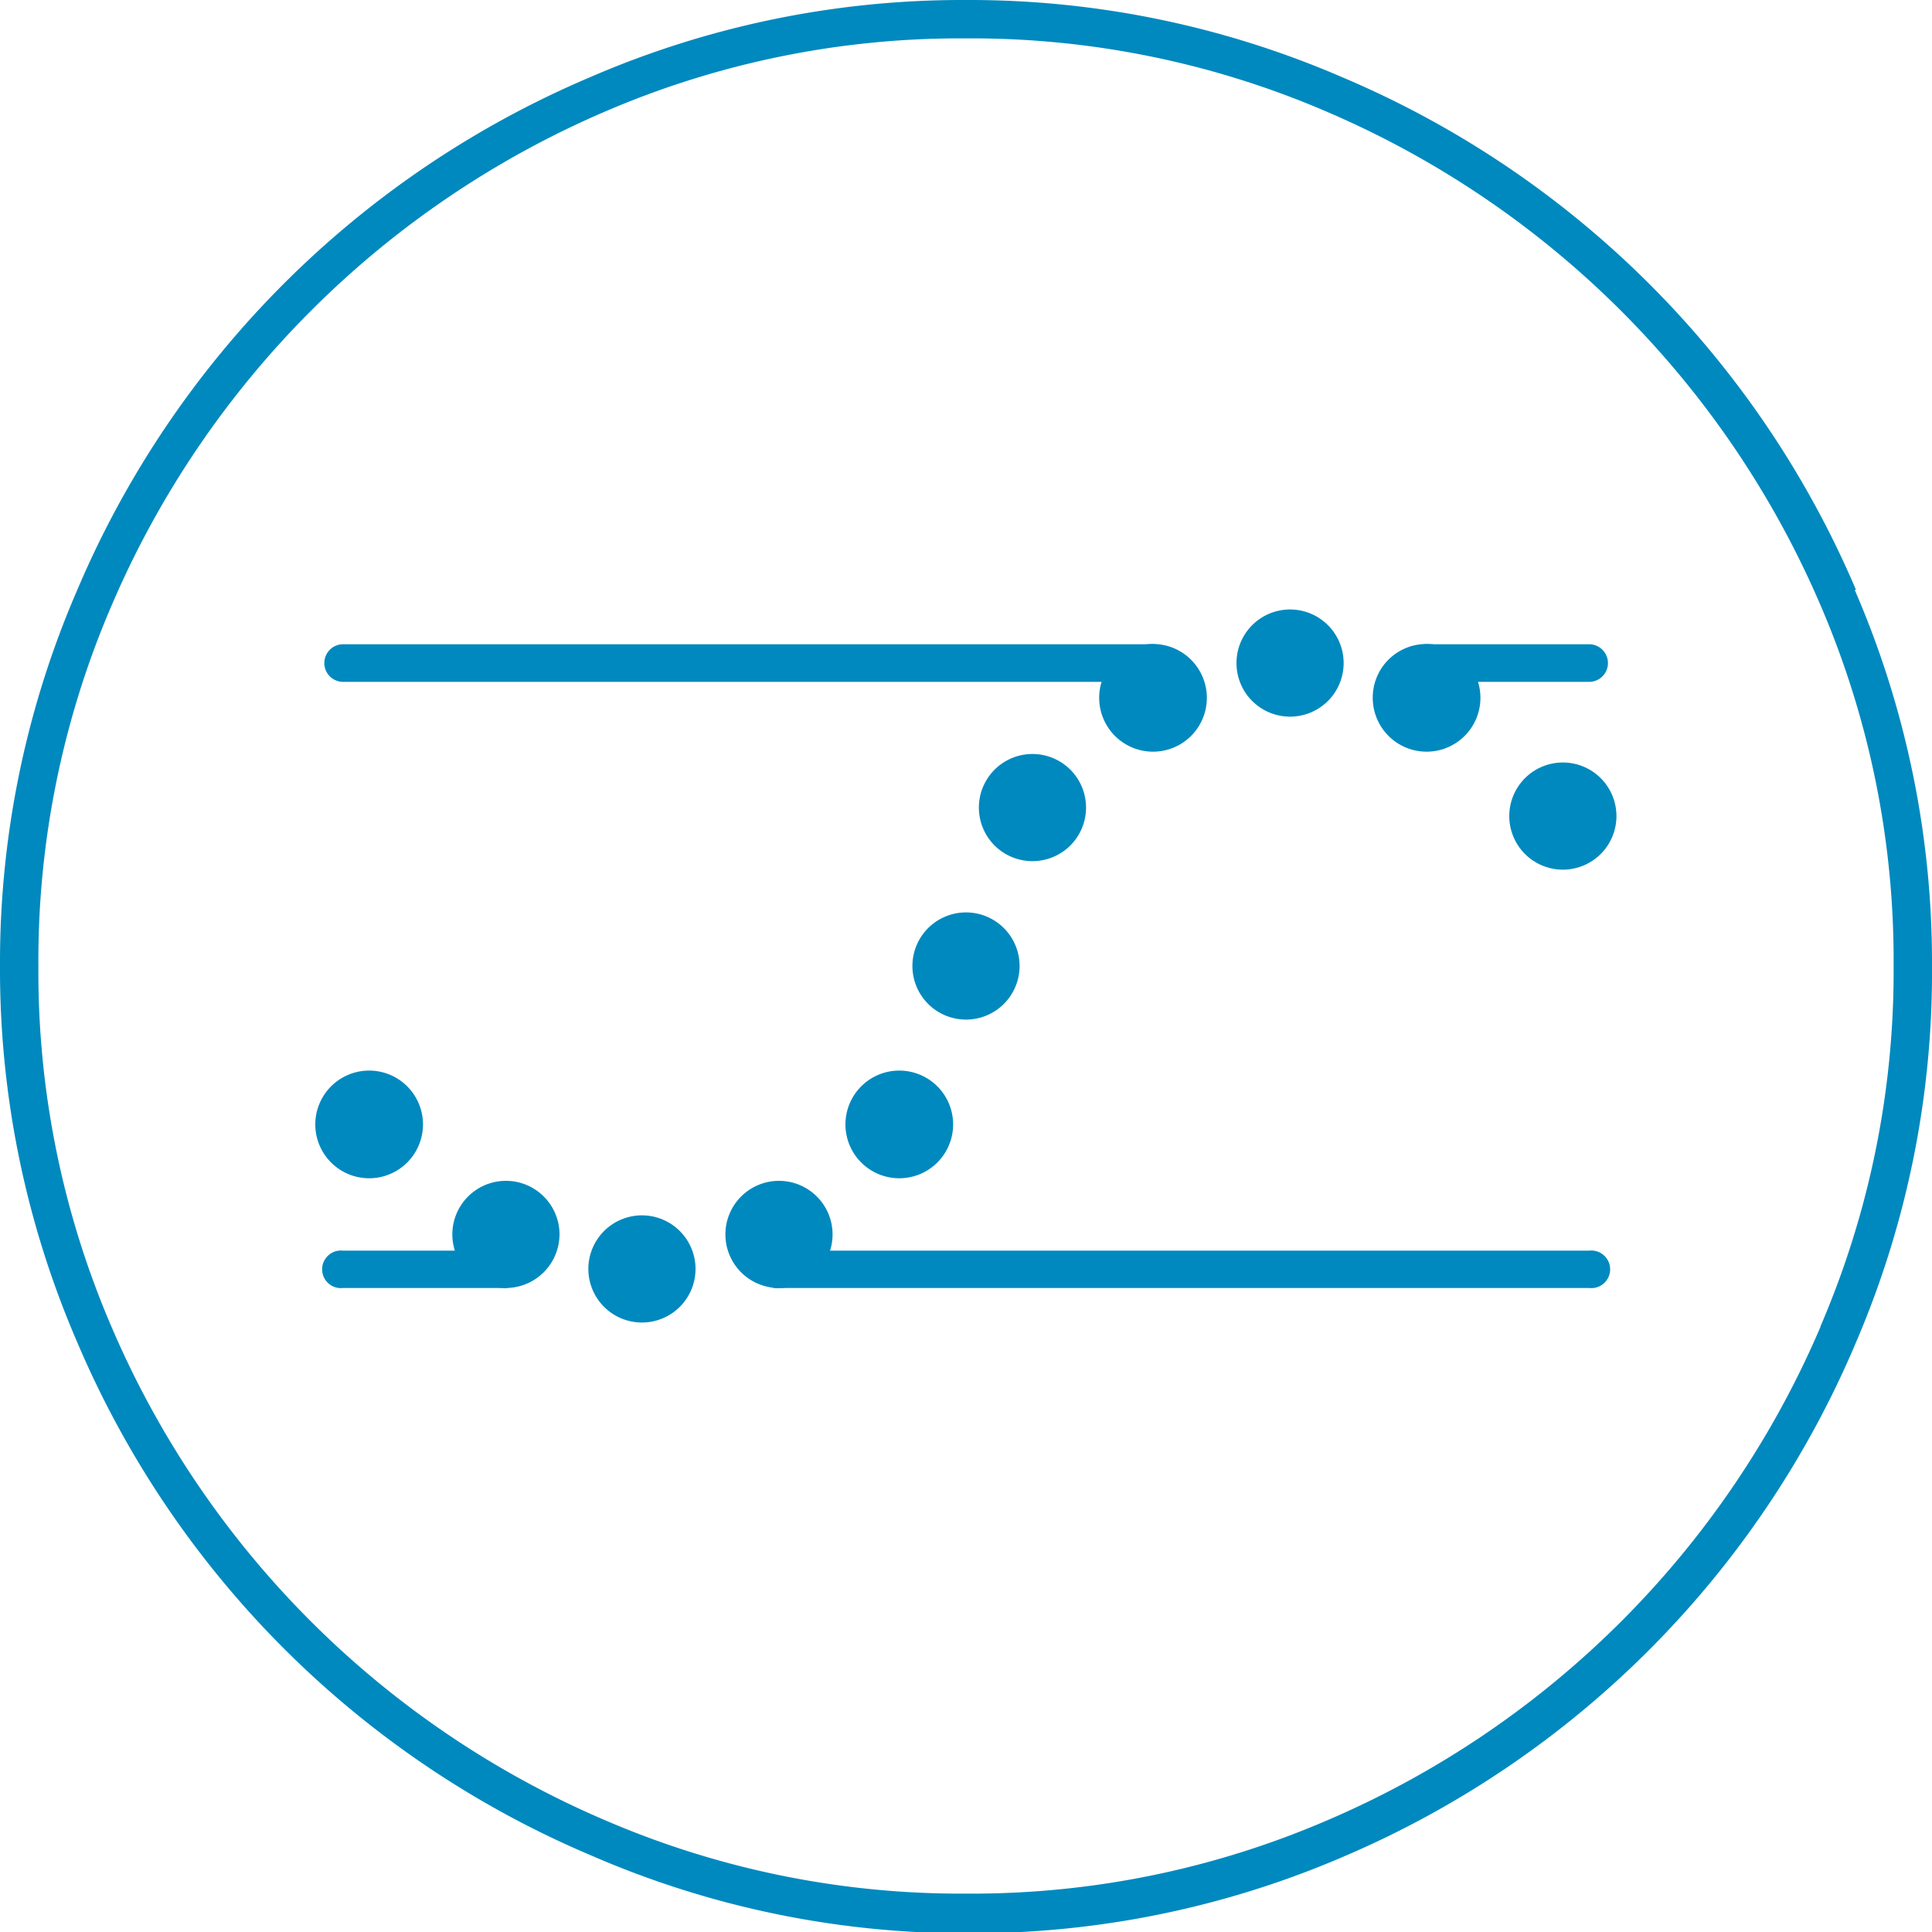 <?xml version="1.0" encoding="utf-8"?>
<svg id="ba5afbbd-ec3b-4d16-9afe-acca1e2bfd6e" xmlns="http://www.w3.org/2000/svg" viewBox="0 0 75 75">
  <path d="M70.67,51.51A36.39,36.39,0,0,1,51.51,70.67a34.85,34.85,0,0,1-14,2.84,34.85,34.85,0,0,1-14-2.84A36.39,36.39,0,0,1,4.33,51.51a34.85,34.85,0,0,1-2.84-14,34.85,34.85,0,0,1,2.84-14A36.48,36.48,0,0,1,23.49,4.33a34.85,34.85,0,0,1,14-2.84,34.85,34.85,0,0,1,14,2.84A36.48,36.48,0,0,1,70.67,23.49a34.85,34.85,0,0,1,2.84,14,34.85,34.85,0,0,1-2.84,14M72.05,22.9A37.58,37.58,0,0,0,52.11,3,36.44,36.44,0,0,0,37.5,0,36.36,36.36,0,0,0,22.9,3,37.55,37.55,0,0,0,3,22.9,36.36,36.36,0,0,0,0,37.5,36.44,36.44,0,0,0,3,52.11a37.58,37.58,0,0,0,20,19.94,36.36,36.36,0,0,0,14.6,3,36.44,36.44,0,0,0,14.61-3A37.6,37.6,0,0,0,72.05,52.11,36.44,36.44,0,0,0,75,37.5a36.36,36.36,0,0,0-3-14.6" style="fill:#0089be" />
  <path d="M44.77,26.47H13.32a.73.73,0,1,1,0-1.46H44.77a.73.73,0,0,1,0,1.46" style="fill:#0089be" />
  <path d="M55.37,25a2.09,2.09,0,1,1-2.08,2.08A2.08,2.08,0,0,1,55.37,25" style="fill:#0089be" />
  <path d="M44.77,25a2.09,2.09,0,1,0,2.08,2.08A2.09,2.09,0,0,0,44.77,25" style="fill:#0089be" />
  <path d="M50.07,23.66A2.08,2.08,0,1,1,48,25.74a2.08,2.08,0,0,1,2.08-2.08" style="fill:#0089be" />
  <path d="M60.67,29.6a2.08,2.08,0,1,1-2.08,2.08,2.08,2.08,0,0,1,2.08-2.08" style="fill:#0089be" />
  <path d="M40.09,29.27A2.08,2.08,0,1,1,38,31.35a2.08,2.08,0,0,1,2.08-2.08" style="fill:#0089be" />
  <path d="M37.5,35.42a2.08,2.08,0,1,1-2.08,2.08,2.08,2.08,0,0,1,2.08-2.08" style="fill:#0089be" />
  <path d="M19.64,50a2.08,2.08,0,1,1,2.08-2.08A2.09,2.09,0,0,1,19.64,50" style="fill:#0089be" />
  <path d="M30.24,50a2.08,2.08,0,1,0-2.08-2.08A2.08,2.08,0,0,0,30.24,50" style="fill:#0089be" />
  <path d="M24.94,51.34A2.08,2.08,0,1,1,27,49.26a2.08,2.08,0,0,1-2.08,2.08" style="fill:#0089be" />
  <path d="M14.33,45.74a2.09,2.09,0,1,1,2.09-2.09,2.09,2.09,0,0,1-2.09,2.09" style="fill:#0089be" />
  <path d="M34.91,45.74A2.09,2.09,0,1,1,37,43.65a2.09,2.09,0,0,1-2.08,2.09" style="fill:#0089be" />
  <path d="M61.69,26.47H55.37a.73.73,0,1,1,0-1.46h6.32a.73.73,0,0,1,0,1.46" style="fill:#0089be" />
  <path d="M30.24,50H61.69a.73.73,0,1,0,0-1.45H30.24a.73.73,0,1,0,0,1.45" style="fill:#0089be" />
  <path d="M13.32,50h6.32a.73.73,0,0,0,0-1.45H13.32a.73.73,0,1,0,0,1.45" style="fill:#0089be" />
</svg>